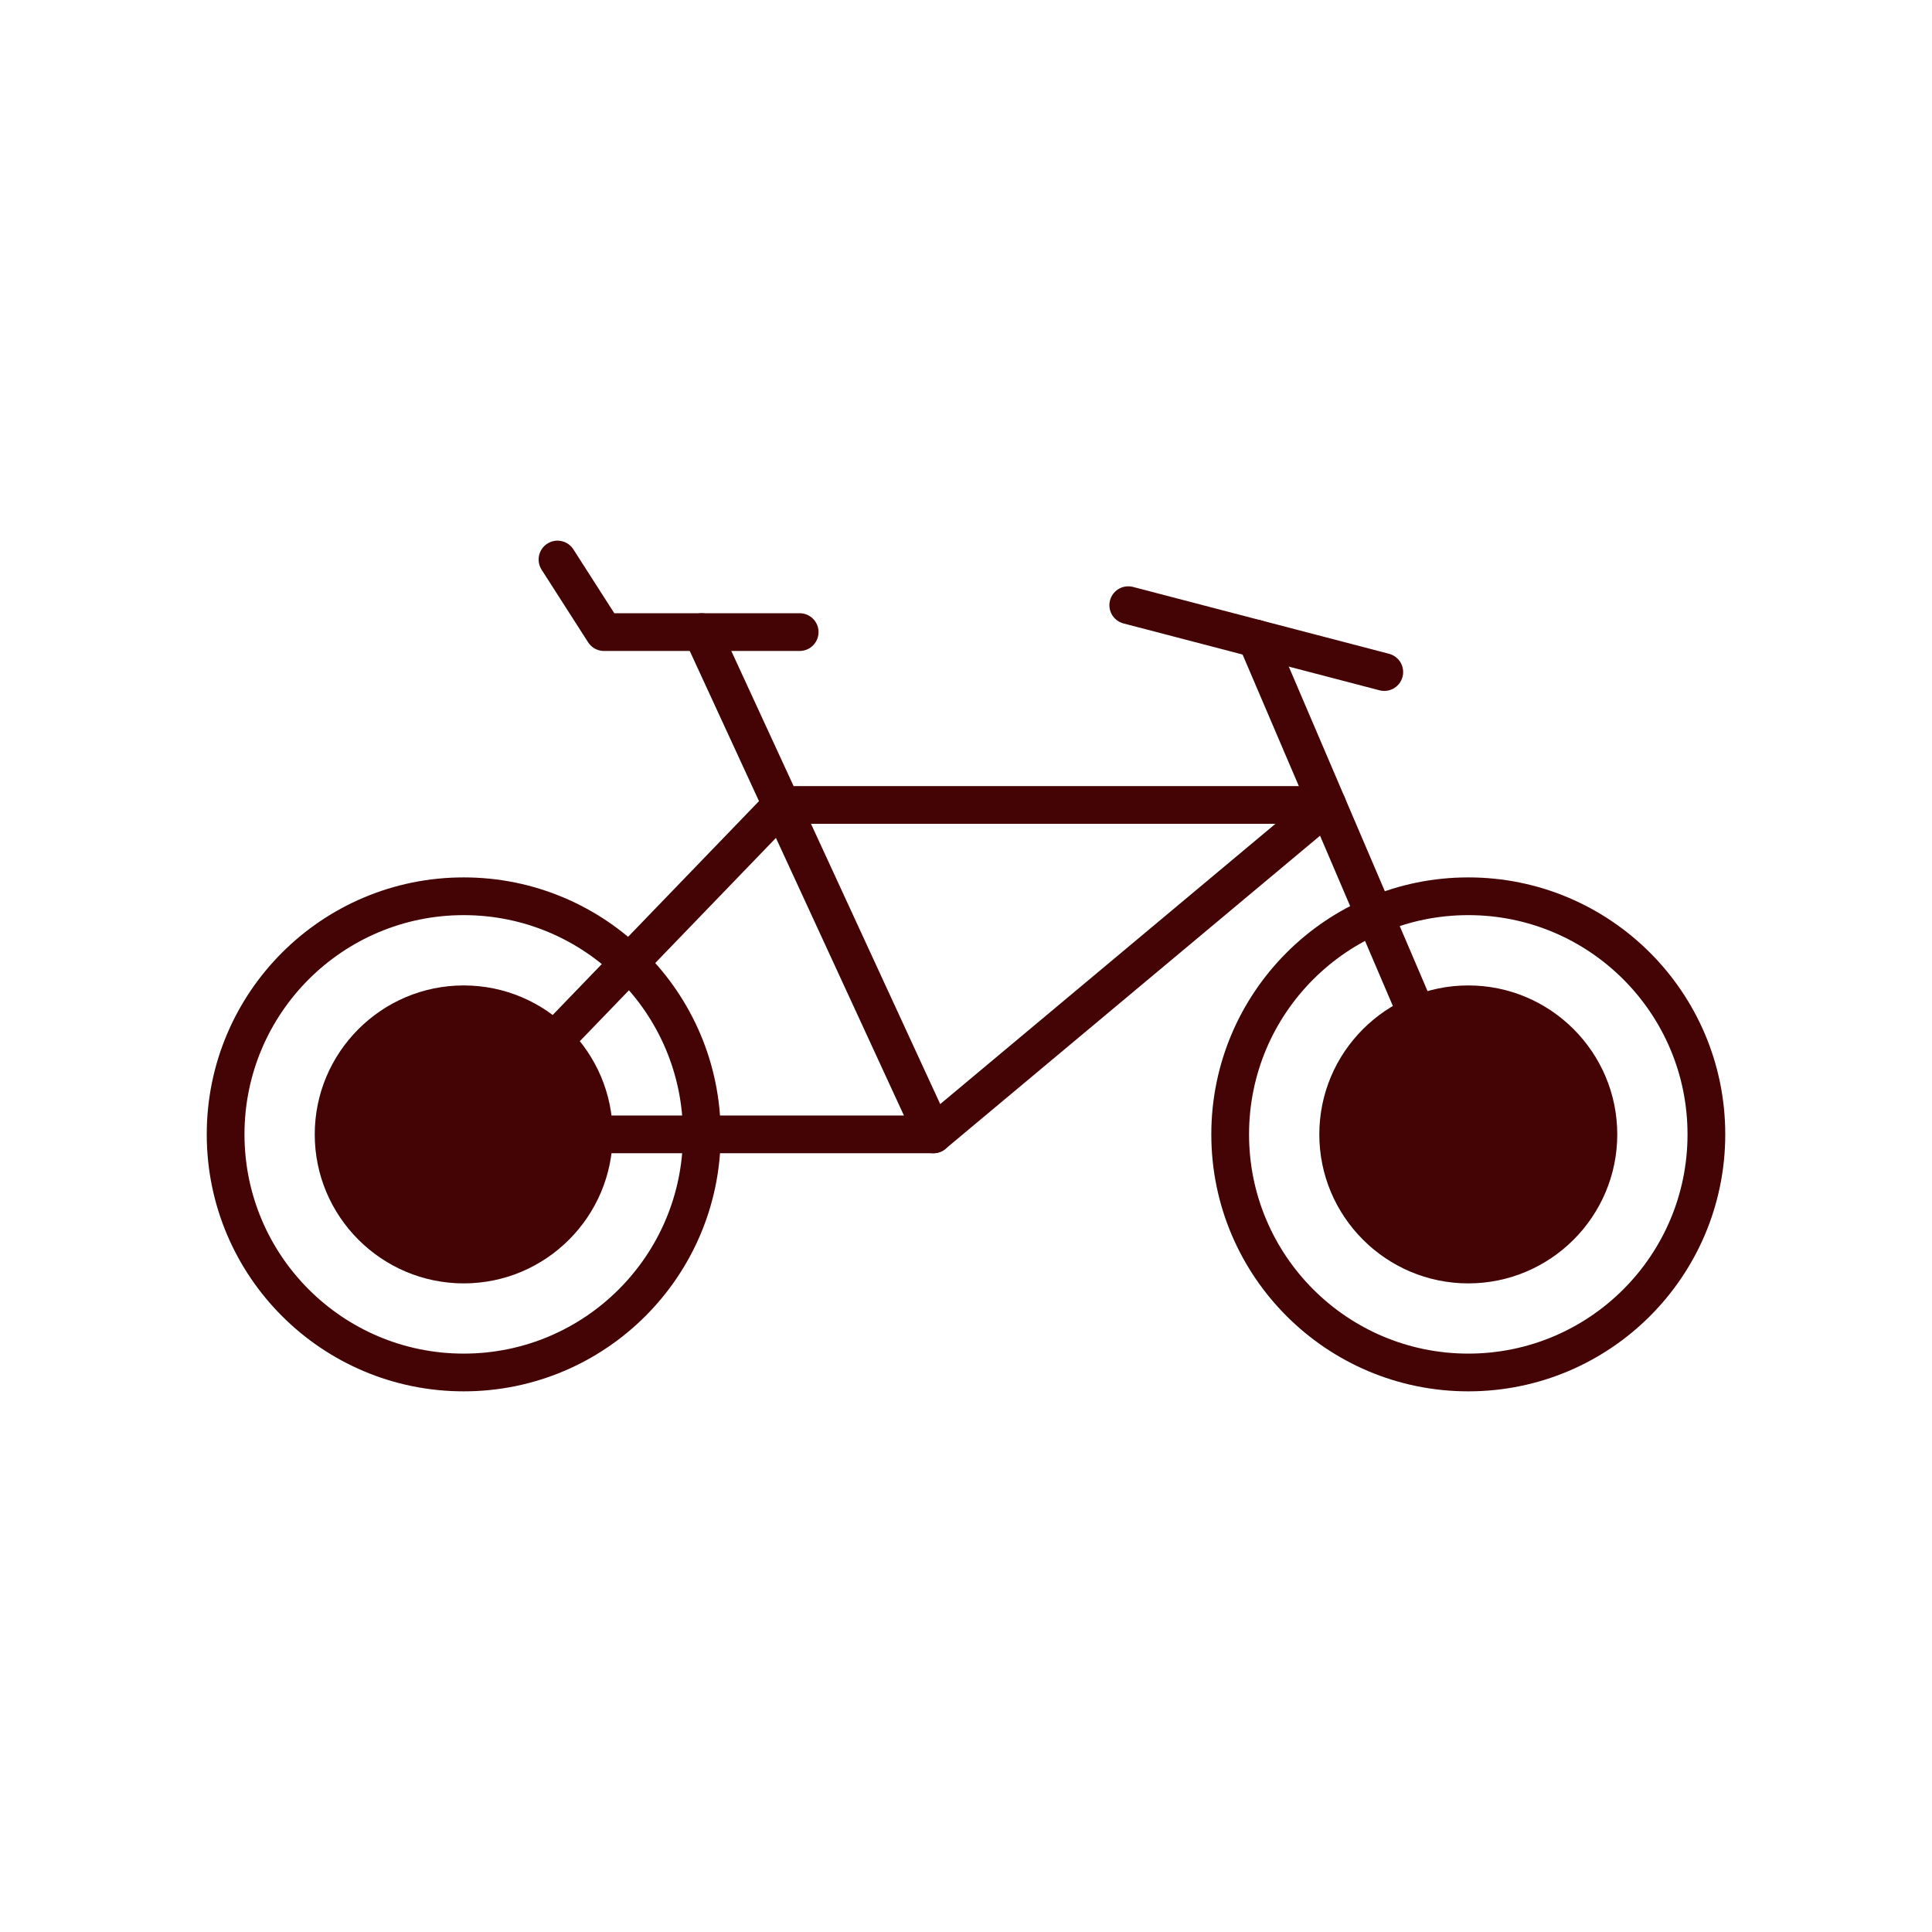 <?xml version="1.0" encoding="UTF-8"?>
<svg id="Ebene_1" data-name="Ebene 1" xmlns="http://www.w3.org/2000/svg" viewBox="0 0 512 512">
  <defs>
    <style>
      .cls-1 {
        fill: #440405;
      }

      .cls-2 {
        fill: none;
        stroke: #440405;
        stroke-linecap: round;
        stroke-linejoin: round;
        stroke-width: 10px;
      }
    </style>
  </defs>
  <circle class="cls-2" cx="122.89" cy="300.62" r="63.1"/>
  <path class="cls-1" d="M122.89,340.11c-21.77,0-39.48-17.71-39.48-39.48s17.71-39.48,39.48-39.48,39.48,17.71,39.48,39.48-17.71,39.48-39.48,39.48Z"/>
  <path class="cls-1" d="M389.11,340.11c-21.77,0-39.48-17.71-39.48-39.48s17.71-39.48,39.48-39.48,39.48,17.71,39.48,39.48-17.71,39.48-39.48,39.48Z"/>
  <circle class="cls-2" cx="389.11" cy="300.62" r="63.1"/>
  <path class="cls-2" d="M389.11,333.84c-18.32,0-33.22-14.9-33.22-33.22s14.9-33.22,33.22-33.22,33.22,14.9,33.22,33.22-14.9,33.22-33.22,33.22Z"/>
  <polygon class="cls-2" points="122.89 300.62 247.36 300.62 351.78 213.32 207.11 213.32 122.89 300.62"/>
  <line class="cls-2" x1="389.11" y1="300.62" x2="332.93" y2="169.24"/>
  <line class="cls-2" x1="247.36" y1="300.62" x2="185.99" y2="167.51"/>
  <polyline class="cls-2" points="211.92 167.51 160.06 167.51 147.74 148.28"/>
  <line class="cls-2" x1="299" y1="160.38" x2="366.85" y2="178.1"/>
</svg>